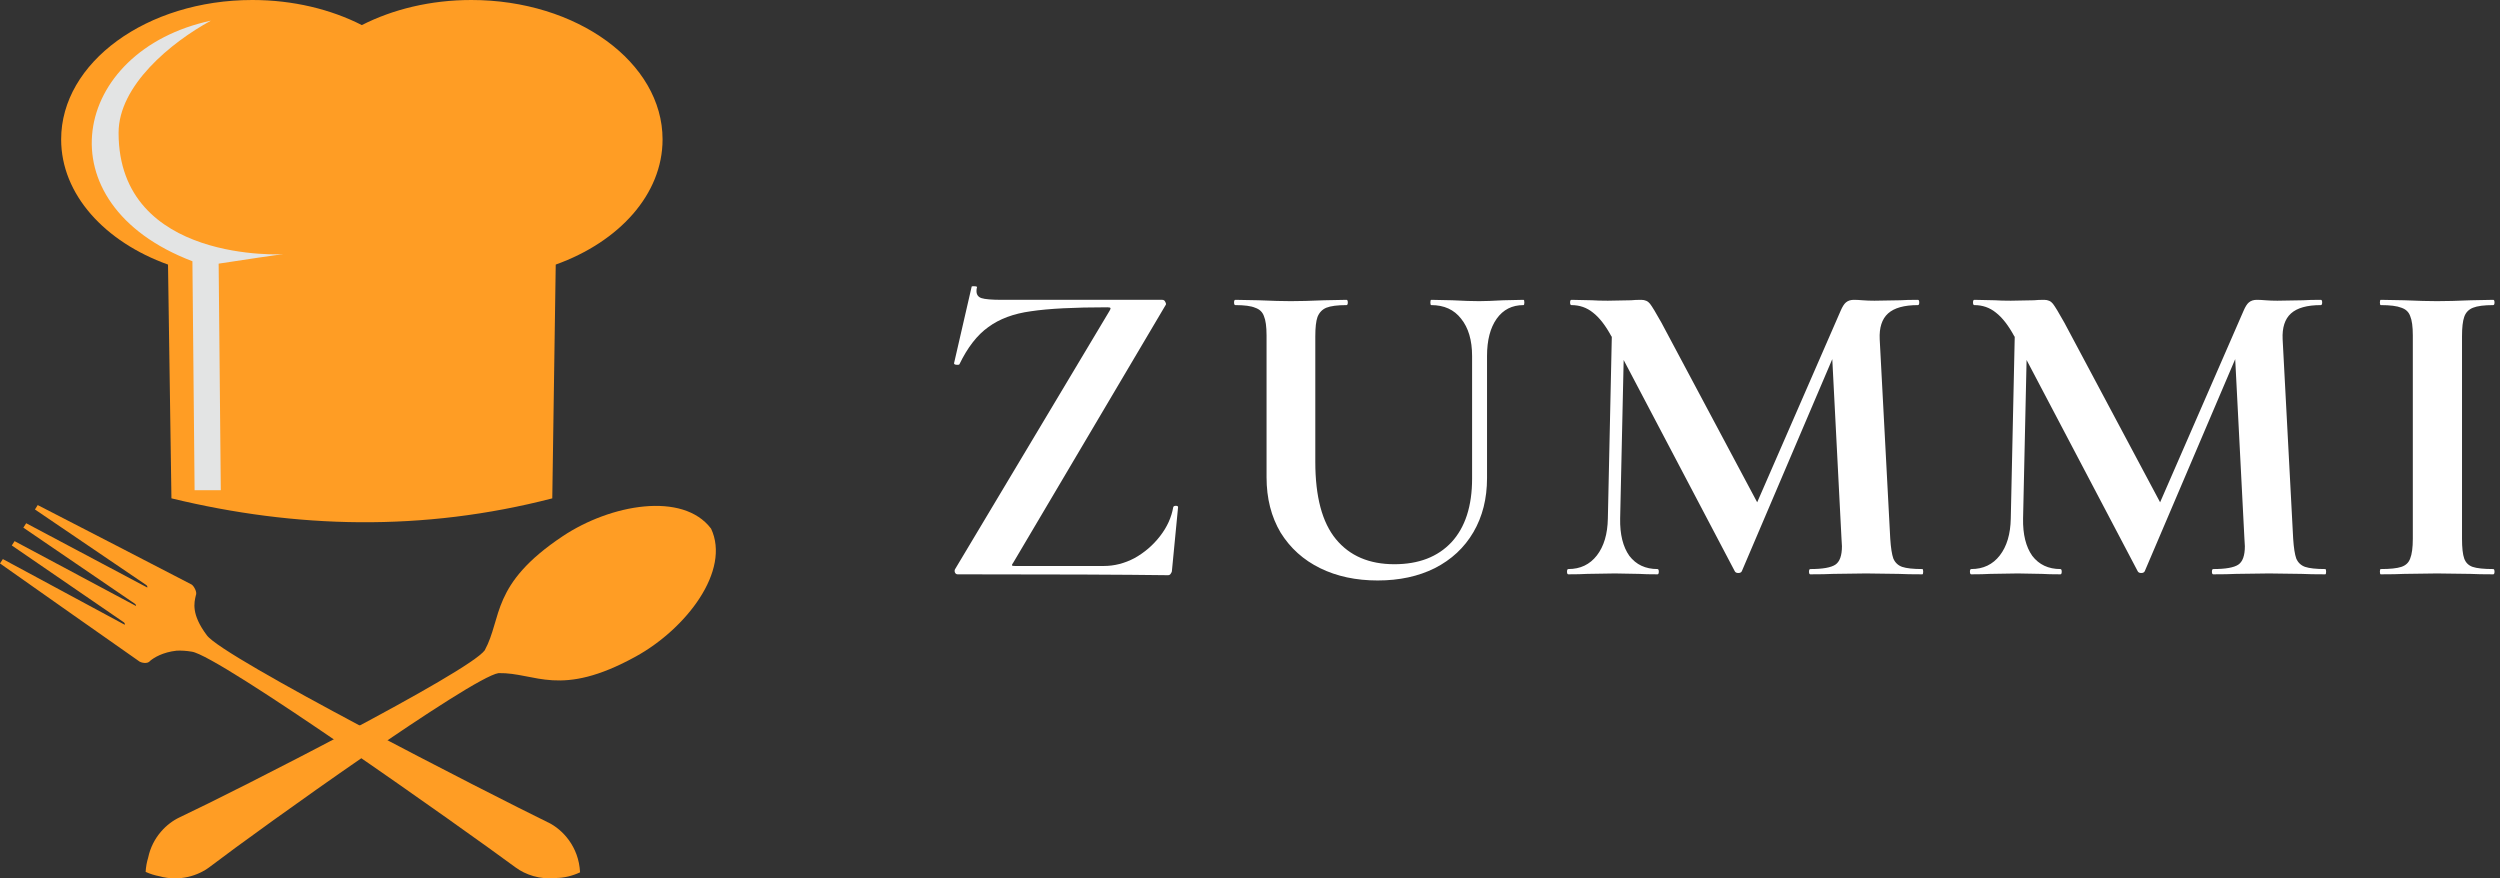 <svg width="148" height="52" viewBox="0 0 148 52" fill="none" xmlns="http://www.w3.org/2000/svg">
<rect x="0" y="0" width="148" height="52" fill="#333333" stroke="none"/>
<path fill-rule="evenodd" clip-rule="evenodd" d="M32.45 48.689C28.991 47 13.19 38.931 12.244 37.607C11.304 36.352 11.499 35.665 11.592 35.255C11.697 35.044 11.454 34.664 11.341 34.603C10.271 34.04 3.593 30.6 2.233 29.9C2.183 29.982 2.127 30.069 2.069 30.161L8.656 34.632C8.656 34.632 8.746 34.693 8.719 34.782L1.551 30.975L1.382 31.237L7.985 35.742C7.985 35.742 8.064 35.794 8.051 35.874L0.864 32.035L0.698 32.291L7.327 36.838C7.327 36.838 7.414 36.896 7.385 36.986L0.169 33.097L0 33.356C1.472 34.394 7.306 38.503 8.27 39.171C8.32 39.206 8.717 39.346 8.883 39.126C9.111 38.934 9.634 38.608 10.463 38.519C10.733 38.508 11.029 38.524 11.354 38.579C12.968 38.807 27.435 49.075 30.529 51.357C31.091 51.772 31.958 52.087 32.923 51.978C33.374 51.97 33.855 51.867 34.339 51.643C34.267 50.123 33.306 49.106 32.45 48.686V48.689Z" fill="#FF9D24"/>
<path fill-rule="evenodd" clip-rule="evenodd" d="M42.089 31.287C40.419 29.094 36.157 29.849 33.316 31.741C29.028 34.597 29.744 36.577 28.695 38.5C27.731 39.811 14.107 46.747 10.63 48.388C9.874 48.742 9.026 49.553 8.77 50.776C8.691 51.035 8.638 51.315 8.622 51.616C8.897 51.74 9.169 51.822 9.436 51.873C10.641 52.208 11.75 51.83 12.414 51.323C15.473 48.993 27.908 40.099 29.514 39.848C31.707 39.805 33.132 41.351 37.645 38.862C40.633 37.213 43.27 33.778 42.092 31.287H42.089Z" fill="#FF9D24"/>
<path fill-rule="evenodd" clip-rule="evenodd" d="M10.149 29.503L9.946 15.663C6.199 14.318 3.62 11.507 3.62 8.254C3.617 3.697 8.688 0 14.939 0C17.349 0 19.584 0.55 21.421 1.485C23.257 0.55 25.49 0 27.902 0C34.154 0 39.224 3.697 39.224 8.254C39.224 11.507 36.646 14.318 32.899 15.663C32.83 20.277 32.764 24.89 32.695 29.503C25.028 31.485 17.529 31.29 10.152 29.503H10.149Z" fill="#FF9D24"/>
<path fill-rule="evenodd" clip-rule="evenodd" d="M16.755 15.053C16.564 15.058 14.303 15.399 12.944 15.608L13.071 29.02H11.52L11.391 15.465C2.412 12.051 4.238 2.994 12.485 1.223C10.112 2.518 7.02 5.065 7.02 7.861C7.02 15.637 16.9 15.048 16.757 15.05L16.755 15.053Z" fill="#E3E4E4"/>
<path d="M65.686 18.4C65.738 18.313 65.755 18.261 65.738 18.244C65.738 18.209 65.677 18.192 65.556 18.192C63.58 18.192 62.072 18.27 61.032 18.426C60.009 18.565 59.169 18.877 58.51 19.362C57.851 19.83 57.279 20.567 56.794 21.572C56.777 21.589 56.742 21.598 56.69 21.598C56.534 21.598 56.465 21.563 56.482 21.494L57.522 16.97C57.522 16.953 57.557 16.944 57.626 16.944C57.799 16.944 57.869 16.97 57.834 17.022C57.817 17.074 57.808 17.143 57.808 17.23C57.808 17.438 57.903 17.577 58.094 17.646C58.302 17.715 58.709 17.75 59.316 17.75H68.806C68.893 17.75 68.953 17.793 68.988 17.88C69.04 17.967 69.04 18.036 68.988 18.088L59.992 33.298C59.923 33.385 59.897 33.445 59.914 33.48C59.931 33.497 59.992 33.506 60.096 33.506H65.348C65.972 33.506 66.579 33.35 67.168 33.038C67.757 32.709 68.26 32.275 68.676 31.738C69.092 31.201 69.352 30.629 69.456 30.022C69.473 29.97 69.525 29.944 69.612 29.944C69.699 29.944 69.742 29.97 69.742 30.022L69.378 33.792C69.378 33.844 69.352 33.905 69.3 33.974C69.265 34.026 69.213 34.052 69.144 34.052C66.561 34.017 62.41 34 56.69 34C56.621 34 56.569 33.965 56.534 33.896C56.499 33.809 56.508 33.731 56.56 33.662L65.686 18.4Z" fill="white"/>
<path d="M87.148 21.078C87.148 20.142 86.931 19.405 86.498 18.868C86.082 18.331 85.493 18.062 84.73 18.062C84.695 18.062 84.678 18.01 84.678 17.906C84.678 17.802 84.695 17.75 84.73 17.75L85.978 17.776C86.637 17.811 87.165 17.828 87.564 17.828C87.894 17.828 88.37 17.811 88.994 17.776L90.19 17.75C90.225 17.75 90.242 17.802 90.242 17.906C90.242 18.01 90.225 18.062 90.19 18.062C89.514 18.062 88.986 18.331 88.604 18.868C88.223 19.405 88.032 20.142 88.032 21.078V28.306C88.032 29.519 87.763 30.585 87.226 31.504C86.689 32.423 85.926 33.133 84.938 33.636C83.968 34.121 82.841 34.364 81.558 34.364C80.275 34.364 79.14 34.121 78.152 33.636C77.164 33.151 76.384 32.449 75.812 31.53C75.257 30.594 74.98 29.502 74.98 28.254V19.856C74.98 19.336 74.928 18.955 74.824 18.712C74.737 18.469 74.564 18.305 74.304 18.218C74.061 18.114 73.671 18.062 73.134 18.062C73.082 18.062 73.056 18.01 73.056 17.906C73.056 17.802 73.082 17.75 73.134 17.75L74.512 17.776C75.309 17.811 75.942 17.828 76.41 17.828C76.93 17.828 77.589 17.811 78.386 17.776L79.712 17.75C79.764 17.75 79.79 17.802 79.79 17.906C79.79 18.01 79.764 18.062 79.712 18.062C79.175 18.062 78.776 18.114 78.516 18.218C78.273 18.322 78.1 18.504 77.996 18.764C77.909 19.007 77.866 19.388 77.866 19.908V27.344C77.866 29.407 78.273 30.932 79.088 31.92C79.903 32.908 81.055 33.402 82.546 33.402C83.985 33.402 85.112 32.969 85.926 32.102C86.741 31.218 87.148 29.961 87.148 28.332V21.078Z" fill="white"/>
<path d="M113.801 33.688C113.836 33.688 113.853 33.74 113.853 33.844C113.853 33.948 113.836 34 113.801 34C113.212 34 112.744 33.991 112.397 33.974L110.473 33.948L108.523 33.974C108.194 33.991 107.743 34 107.171 34C107.119 34 107.093 33.948 107.093 33.844C107.093 33.74 107.119 33.688 107.171 33.688C107.899 33.688 108.393 33.601 108.653 33.428C108.913 33.255 109.043 32.891 109.043 32.336L109.017 31.894L108.471 21.26L103.115 33.818C103.081 33.887 103.011 33.922 102.907 33.922C102.803 33.922 102.734 33.887 102.699 33.818L96.121 21.312L95.913 30.698C95.896 31.634 96.078 32.371 96.459 32.908C96.858 33.428 97.413 33.688 98.123 33.688C98.175 33.688 98.201 33.74 98.201 33.844C98.201 33.948 98.175 34 98.123 34C97.655 34 97.291 33.991 97.031 33.974L95.601 33.948L93.963 33.974C93.686 33.991 93.313 34 92.845 34C92.793 34 92.767 33.948 92.767 33.844C92.767 33.74 92.793 33.688 92.845 33.688C93.556 33.688 94.119 33.419 94.535 32.882C94.951 32.345 95.168 31.617 95.185 30.698L95.419 19.934L95.393 19.908C95.047 19.267 94.683 18.799 94.301 18.504C93.937 18.209 93.513 18.062 93.027 18.062C92.975 18.062 92.949 18.01 92.949 17.906C92.949 17.802 92.975 17.75 93.027 17.75L94.249 17.776C94.492 17.793 94.804 17.802 95.185 17.802L96.563 17.776C96.719 17.759 96.919 17.75 97.161 17.75C97.387 17.75 97.56 17.828 97.681 17.984C97.803 18.14 98.028 18.513 98.357 19.102L104.025 29.736L108.965 18.4C109.069 18.157 109.173 17.993 109.277 17.906C109.399 17.802 109.555 17.75 109.745 17.75C109.901 17.75 110.075 17.759 110.265 17.776C110.473 17.793 110.707 17.802 110.967 17.802L112.501 17.776C112.744 17.759 113.091 17.75 113.541 17.75C113.593 17.75 113.619 17.802 113.619 17.906C113.619 18.01 113.593 18.062 113.541 18.062C112.727 18.062 112.137 18.227 111.773 18.556C111.409 18.885 111.245 19.397 111.279 20.09L111.903 31.894C111.938 32.431 111.999 32.821 112.085 33.064C112.189 33.307 112.363 33.471 112.605 33.558C112.865 33.645 113.264 33.688 113.801 33.688Z" fill="white"/>
<path d="M137.654 33.688C137.689 33.688 137.706 33.74 137.706 33.844C137.706 33.948 137.689 34 137.654 34C137.065 34 136.597 33.991 136.25 33.974L134.326 33.948L132.376 33.974C132.047 33.991 131.596 34 131.024 34C130.972 34 130.946 33.948 130.946 33.844C130.946 33.74 130.972 33.688 131.024 33.688C131.752 33.688 132.246 33.601 132.506 33.428C132.766 33.255 132.896 32.891 132.896 32.336L132.87 31.894L132.324 21.26L126.968 33.818C126.934 33.887 126.864 33.922 126.76 33.922C126.656 33.922 126.587 33.887 126.552 33.818L119.974 21.312L119.766 30.698C119.749 31.634 119.931 32.371 120.312 32.908C120.711 33.428 121.266 33.688 121.976 33.688C122.028 33.688 122.054 33.74 122.054 33.844C122.054 33.948 122.028 34 121.976 34C121.508 34 121.144 33.991 120.884 33.974L119.454 33.948L117.816 33.974C117.539 33.991 117.166 34 116.698 34C116.646 34 116.62 33.948 116.62 33.844C116.62 33.74 116.646 33.688 116.698 33.688C117.409 33.688 117.972 33.419 118.388 32.882C118.804 32.345 119.021 31.617 119.038 30.698L119.272 19.934L119.246 19.908C118.9 19.267 118.536 18.799 118.154 18.504C117.79 18.209 117.366 18.062 116.88 18.062C116.828 18.062 116.802 18.01 116.802 17.906C116.802 17.802 116.828 17.75 116.88 17.75L118.102 17.776C118.345 17.793 118.657 17.802 119.038 17.802L120.416 17.776C120.572 17.759 120.772 17.75 121.014 17.75C121.24 17.75 121.413 17.828 121.534 17.984C121.656 18.14 121.881 18.513 122.21 19.102L127.878 29.736L132.818 18.4C132.922 18.157 133.026 17.993 133.13 17.906C133.252 17.802 133.408 17.75 133.598 17.75C133.754 17.75 133.928 17.759 134.118 17.776C134.326 17.793 134.56 17.802 134.82 17.802L136.354 17.776C136.597 17.759 136.944 17.75 137.394 17.75C137.446 17.75 137.472 17.802 137.472 17.906C137.472 18.01 137.446 18.062 137.394 18.062C136.58 18.062 135.99 18.227 135.626 18.556C135.262 18.885 135.098 19.397 135.132 20.09L135.756 31.894C135.791 32.431 135.852 32.821 135.938 33.064C136.042 33.307 136.216 33.471 136.458 33.558C136.718 33.645 137.117 33.688 137.654 33.688Z" fill="white"/>
<path d="M145.751 31.894C145.751 32.431 145.795 32.821 145.881 33.064C145.968 33.307 146.133 33.471 146.375 33.558C146.635 33.645 147.043 33.688 147.597 33.688C147.649 33.688 147.675 33.74 147.675 33.844C147.675 33.948 147.649 34 147.597 34C147.025 34 146.575 33.991 146.245 33.974L144.269 33.948L142.345 33.974C141.999 33.991 141.531 34 140.941 34C140.907 34 140.889 33.948 140.889 33.844C140.889 33.74 140.907 33.688 140.941 33.688C141.496 33.688 141.903 33.645 142.163 33.558C142.423 33.471 142.597 33.307 142.683 33.064C142.787 32.804 142.839 32.414 142.839 31.894V19.856C142.839 19.336 142.787 18.955 142.683 18.712C142.597 18.469 142.423 18.305 142.163 18.218C141.903 18.114 141.496 18.062 140.941 18.062C140.907 18.062 140.889 18.01 140.889 17.906C140.889 17.802 140.907 17.75 140.941 17.75L142.345 17.776C143.143 17.811 143.784 17.828 144.269 17.828C144.807 17.828 145.474 17.811 146.271 17.776L147.597 17.75C147.649 17.75 147.675 17.802 147.675 17.906C147.675 18.01 147.649 18.062 147.597 18.062C147.06 18.062 146.661 18.114 146.401 18.218C146.141 18.322 145.968 18.504 145.881 18.764C145.795 19.007 145.751 19.388 145.751 19.908V31.894Z" fill="white"/>
</svg>
